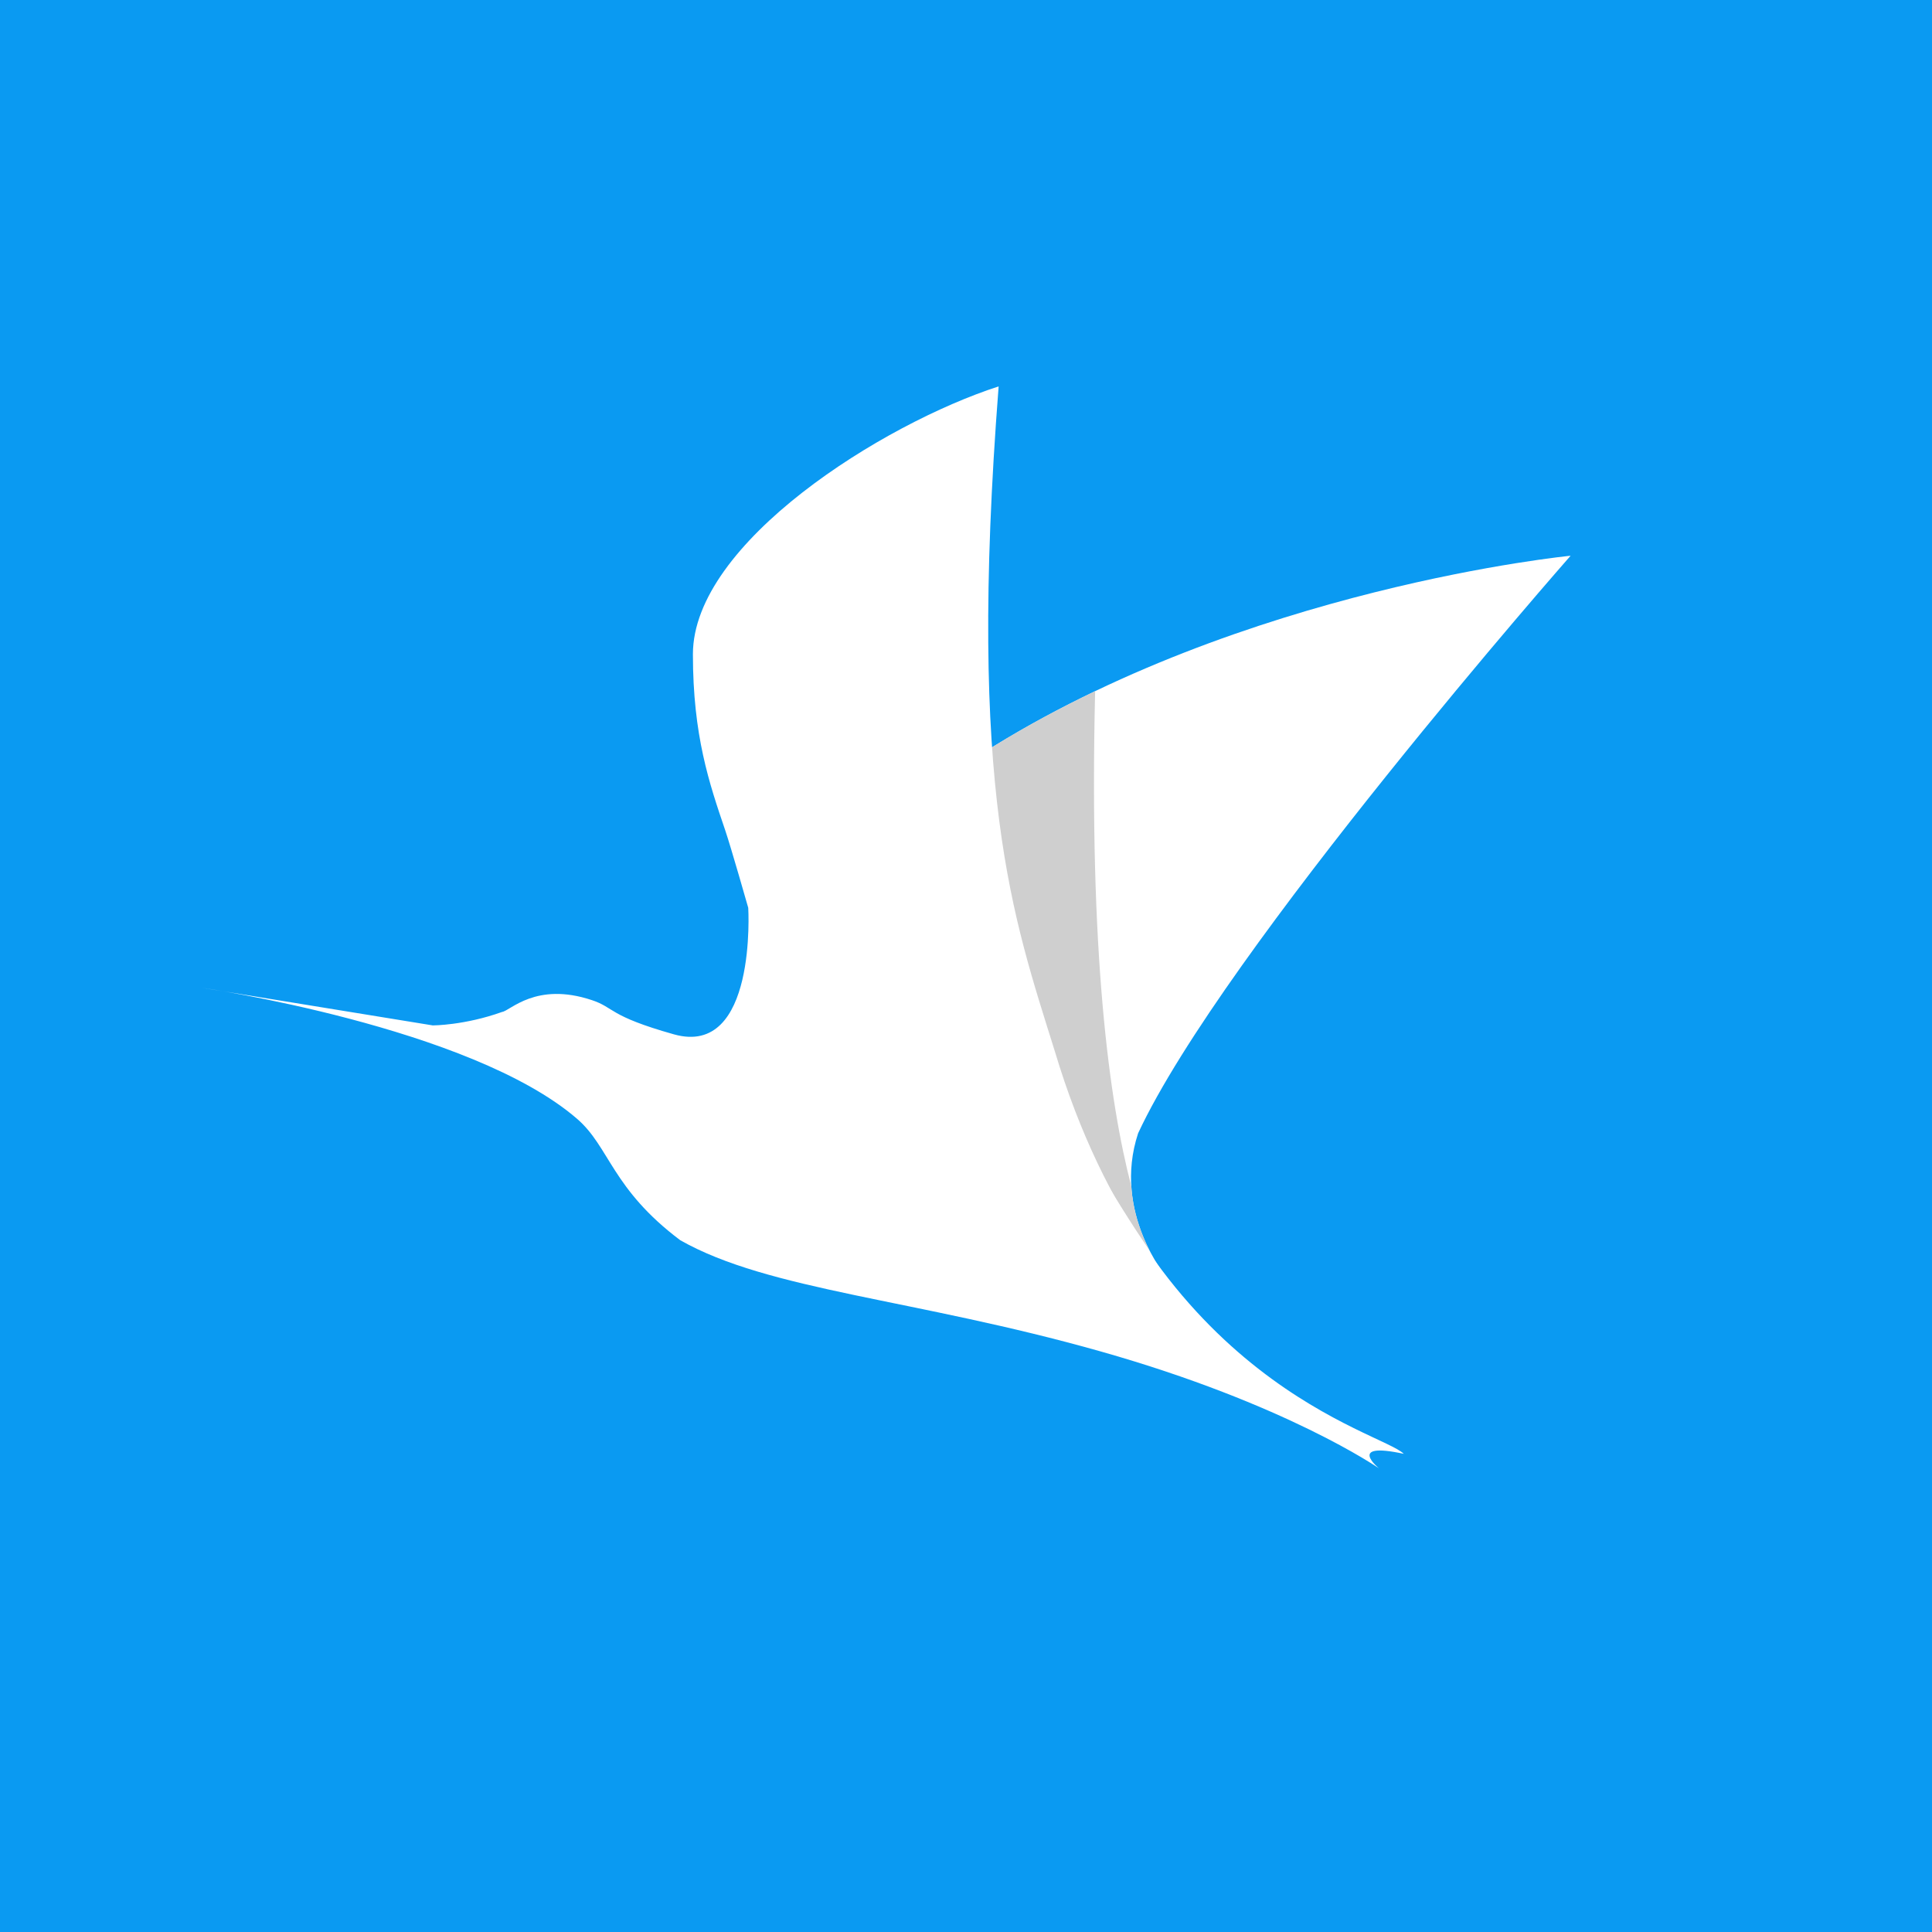 <?xml version="1.0" encoding="UTF-8"?> <svg xmlns="http://www.w3.org/2000/svg" width="100" height="100" viewBox="0 0 100 100" fill="none"><rect width="100" height="100" fill="#0A9AF2"></rect><path fill-rule="evenodd" clip-rule="evenodd" d="M50.837 39.001C64.341 30.414 81.294 28.765 81.294 28.765C81.294 28.765 63.307 49.211 58.909 58.657C57.551 62.777 60.394 66.129 60.394 66.129C60.394 66.129 52.516 57.305 50.837 39.001Z" fill="white"></path><path fill-rule="evenodd" clip-rule="evenodd" d="M56.684 35.774C54.704 36.722 52.736 37.792 50.837 39C51.691 48.311 54.149 55.169 56.358 59.66C57.541 61.75 58.666 63.499 59.512 64.749C59.083 63.915 58.641 62.754 58.556 61.399C57.41 57.017 56.361 49.272 56.684 35.774Z" fill="#CFCFCF"></path><path fill-rule="evenodd" clip-rule="evenodd" d="M38.729 46.989C38.729 46.989 37.84 43.866 37.534 42.966C36.71 40.54 35.865 38.074 35.865 33.864C35.865 28.092 45.697 21.934 51.689 20C50.063 41.007 52.424 47.437 54.599 54.419C59.745 71.6 71.498 74.085 72.659 75.25C69.662 74.602 71.373 76 71.373 76C71.373 76 66.589 72.671 56.956 69.946C47.323 67.221 39.807 66.804 35.209 64.193C31.668 61.533 31.554 59.366 29.872 57.912C24.344 53.134 10.426 51.124 10.426 51.124L22.4 53.075C22.4 53.075 24.046 53.075 25.989 52.378C26.407 52.323 27.74 50.803 30.628 51.764C31.816 52.155 31.482 52.581 34.883 53.538C39.194 54.75 38.729 46.989 38.729 46.989Z" fill="white"></path></svg> 